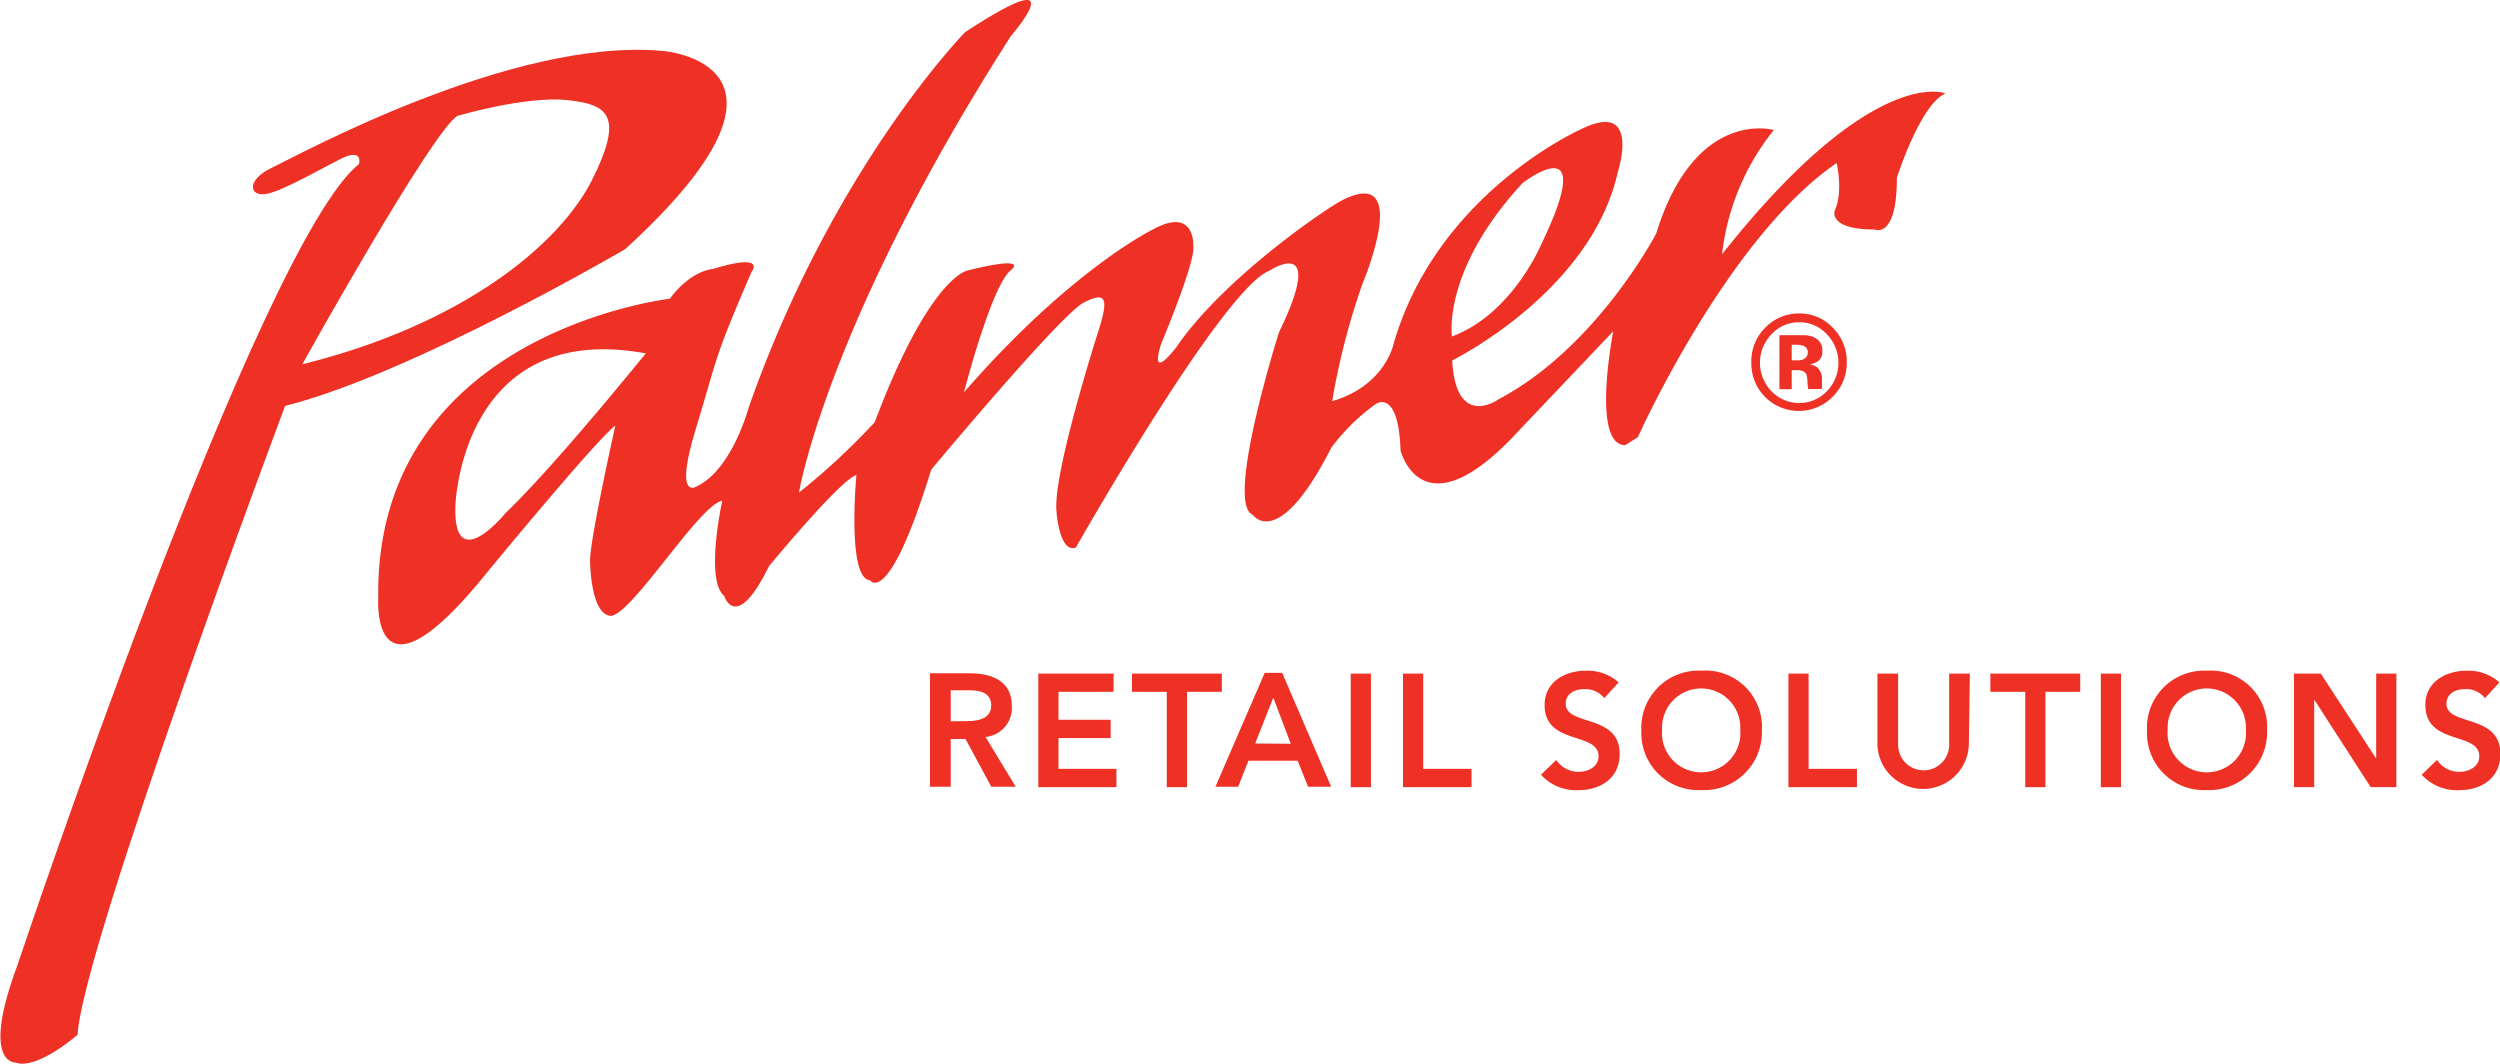 <svg xmlns="http://www.w3.org/2000/svg" viewBox="0 0 241.5 102.75"><defs><style>.cls-1,.cls-2{fill:#ee3025;}.cls-2{fill-rule:evenodd;}</style></defs><title>Asset 1</title><g id="Layer_2" data-name="Layer 2"><g id="Layer_1-2" data-name="Layer 1"><path class="cls-1" d="M64,4.92C49.5,3.58,28.67,15.07,26.23,16.22S24,19.1,25.85,18.71s6.8-3.36,7.7-3.64c1.5-.48,1.13.77,1.13.77-9.76,7.86-33,77.41-33,77.41-3.57,9.58-.19,9.39-.19,9.39,2.07.77,6-2.68,6-2.68C8,91.33,27.54,39.21,27.54,39.21c12.2-3.06,32.85-15.14,32.85-15.14C80.1,6.07,64,4.92,64,4.92ZM57.2,17.37c-3.19,6.33-12.58,14-28,17.82,0,0,12.58-22.61,15-24,0,0,6.48-1.91,10.51-1.53C58.61,10.07,60.39,11,57.2,17.37Z"/><path class="cls-1" d="M166.35,24.56a23.39,23.39,0,0,1,5-12s-7.6-2.2-11.36,10c0,0-5.73,11-15.21,16,0,0-4.13,3-4.5-3.74,0,0,13.42-6.61,16-18.2,0,0,2.25-6.9-3.38-4.22,0,0-14.08,6.13-18.3,20.89,0,0-.85,4-5.91,5.46a68.65,68.65,0,0,1,2.91-11.3s4.88-11.5-1.88-8.14c-1.54.76-11.51,7.54-16.05,14.18,0,0-2.72,3.64-1.5-.29,0,0,3.38-8,3.1-9.48,0,0,.19-3.83-3.94-1.53,0,0-7.88,3.83-18.21,15.71,0,0,2.63-10.25,4.51-11.78,0,0,2.06-1.53-4.13,0,0,0-3.66.48-9,14.66a64.89,64.89,0,0,1-7.32,6.8S79.82,31.36,97.65,3.48c0,0,6.57-7.57-4.41-.38,0,0-12.77,13-20.93,36.31,0,0-1.59,5.94-5,7.57,0,0-2.25,1.53-.09-5.56S68.83,35,72.59,26.28c0,0,1.59-1.92-3.76-.29,0,0-2.06.1-4.13,2.87,0,0-28.53,3.26-28.16,28.93,0,0-.75,11.5,10.51-2.49,0,0,10.7-13,12.39-14.18,0,0-2.44,10.92-2.44,13,0,0,0,5,1.88,5.36s8.64-10.73,10.89-11.11c0,0-1.69,7.66.19,9.2,0,0,1.13,3.64,4.32-2.87,0,0,6.95-8.43,8.45-8.81,0,0-.94,10,1.31,10.16,0,0,1.69,2.68,5.63-9.77l.29-.92c1.91-2.28,12.67-15.08,14.73-16.13,2.25-1.15,2.44-.38,1.31,3.07-1,3.2-4.35,14.14-3.93,17.24,0,.24.36,3.93,1.86,3.35,0,0,14.17-25,18.68-26.73,0,0,5.63-3.73.94,5.94,0,0-5.25,16.57-2.53,17.63,0,0,2.44,3.64,7.6-6.51A19.61,19.61,0,0,1,132.94,39s2.16-1.44,2.35,4.5c0,0,2.06,8.34,11.45-1.92L155.84,32S153.68,43,157,43l1.22-.77S166.82,23,177.42,15.75c0,0,.66,2.78-.19,4.6,0,0-.66,1.82,3.85,1.82,0,0,2.16,1,2.16-5,0,0,2.25-7.09,4.69-8.14C187.94,9,180.9,6.16,166.35,24.56Zm-117.51,25S43.68,55.88,44,48.7c0,0,.66-17.82,18.39-14.56C62.36,34.14,53.82,44.77,48.84,49.56Zm98.22-31.86s7.56-5.89,1.74,6.08c0,0-2.82,6.61-8.54,8.72C140.26,32.51,139.27,26.14,147.06,17.71Z"/><path class="cls-1" d="M173.8,31.13a3.56,3.56,0,0,1,2.68,1.17,3.94,3.94,0,0,1,0,5.49,3.71,3.71,0,0,1-5.36,0,3.95,3.95,0,0,1,0-5.49A3.59,3.59,0,0,1,173.8,31.13ZM178.4,35a4.6,4.6,0,0,0-1.35-3.34,4.38,4.38,0,0,0-3.26-1.38,4.47,4.47,0,0,0-3.17,1.28A4.55,4.55,0,0,0,169.18,35a4.61,4.61,0,0,0,1.33,3.35,4.59,4.59,0,0,0,6.5,0A4.58,4.58,0,0,0,178.4,35Zm-3.77-1a.71.71,0,0,1-.27.62,1.24,1.24,0,0,1-.74.19h-.54V33.3h.33a2.29,2.29,0,0,1,.79.11A.6.6,0,0,1,174.63,34Zm-1.55,3.6V35.76h.29l.3,0a1.65,1.65,0,0,1,.47.08.63.63,0,0,1,.38.38,2.57,2.57,0,0,1,.08.64,3.89,3.89,0,0,0,.08.72H176l0-.15a1,1,0,0,1,0-.15,1.36,1.36,0,0,1,0-.15v-.47a1.43,1.43,0,0,0-.46-1.17,1.79,1.79,0,0,0-.74-.3,1.62,1.62,0,0,0,.88-.35,1.15,1.15,0,0,0,.36-.95,1.32,1.32,0,0,0-.68-1.24,2.41,2.41,0,0,0-1-.27h-2.47v5.21Z"/><path class="cls-2" d="M89.84,76h2V71.39h1.43L95.76,76h2.36L95.2,71.19a2.81,2.81,0,0,0,2.54-3c0-2.46-2-3.15-4.09-3.15H89.84Zm2-6.32v-3h1.69c1,0,2.22.15,2.22,1.46s-1.29,1.52-2.39,1.52Z"/><polygon class="cls-2" points="100.3 76.04 107.85 76.04 107.85 74.27 102.25 74.27 102.25 71.3 107.29 71.3 107.29 69.53 102.25 69.53 102.25 66.83 107.57 66.83 107.57 65.07 100.3 65.07 100.3 76.04"/><polygon class="cls-2" points="112.71 76.04 114.67 76.04 114.67 66.83 118.03 66.83 118.03 65.07 109.35 65.07 109.35 66.83 112.71 66.83 112.71 76.04"/><path class="cls-2" d="M117.41,76h2.19l1-2.51h4.76l1,2.51h2.23l-4.73-11h-1.69Zm3.84-4.18L123,67.39l1.69,4.46Z"/><rect class="cls-1" x="130.48" y="65.07" width="1.95" height="10.97"/><polygon class="cls-2" points="135.53 76.04 142.15 76.04 142.15 74.27 137.48 74.27 137.48 65.07 135.53 65.07 135.53 76.04"/><path class="cls-2" d="M156.36,65.92a4.5,4.5,0,0,0-3.15-1.13c-2,0-4,1.05-4,3.32,0,3.92,5.21,2.54,5.21,4.95,0,1-1,1.5-1.92,1.5a2.59,2.59,0,0,1-2.17-1.15l-1.47,1.43a4.55,4.55,0,0,0,3.6,1.49c2.15,0,4-1.15,4-3.5,0-3.91-5.21-2.65-5.21-4.85,0-1,.9-1.41,1.8-1.41a2.31,2.31,0,0,1,1.92.87Z"/><path class="cls-2" d="M158.56,70.6a5.5,5.5,0,0,0,5.8,5.72,5.59,5.59,0,0,0,5.84-5.78,5.45,5.45,0,0,0-5.84-5.75A5.52,5.52,0,0,0,158.56,70.6Zm2-.12a3.78,3.78,0,1,1,7.55,0,3.79,3.79,0,1,1-7.55,0Z"/><polygon class="cls-2" points="172.76 76.04 179.38 76.04 179.38 74.27 174.71 74.27 174.71 65.07 172.76 65.07 172.76 76.04"/><path class="cls-2" d="M190.29,65.07h-2v6.88a2.46,2.46,0,1,1-4.93,0V65.07h-2V72a4.42,4.42,0,0,0,8.83,0Z"/><polygon class="cls-2" points="195.64 76.04 197.59 76.04 197.59 66.83 200.95 66.83 200.95 65.07 192.27 65.07 192.27 66.83 195.64 66.83 195.64 76.04"/><rect class="cls-1" x="202.94" y="65.07" width="1.95" height="10.97"/><path class="cls-2" d="M207.4,70.6a5.5,5.5,0,0,0,5.8,5.72A5.59,5.59,0,0,0,219,70.54a5.45,5.45,0,0,0-5.84-5.75A5.52,5.52,0,0,0,207.4,70.6Zm2-.12a3.78,3.78,0,1,1,7.55,0,3.79,3.79,0,1,1-7.55,0Z"/><polygon class="cls-2" points="221.6 76.04 223.55 76.04 223.55 67.62 223.58 67.62 229.01 76.04 231.49 76.04 231.49 65.07 229.54 65.07 229.54 73.22 229.5 73.25 229.54 73.25 229.5 73.22 224.19 65.07 221.6 65.07 221.6 76.04"/><path class="cls-2" d="M241.44,65.92a4.51,4.51,0,0,0-3.15-1.13c-2,0-4,1.05-4,3.32,0,3.92,5.21,2.54,5.21,4.95,0,1-1,1.5-1.92,1.5a2.59,2.59,0,0,1-2.17-1.15l-1.47,1.43a4.55,4.55,0,0,0,3.6,1.49c2.15,0,4-1.15,4-3.5,0-3.91-5.21-2.65-5.21-4.85,0-1,.9-1.41,1.8-1.41a2.31,2.31,0,0,1,1.92.87Z"/></g></g></svg>
